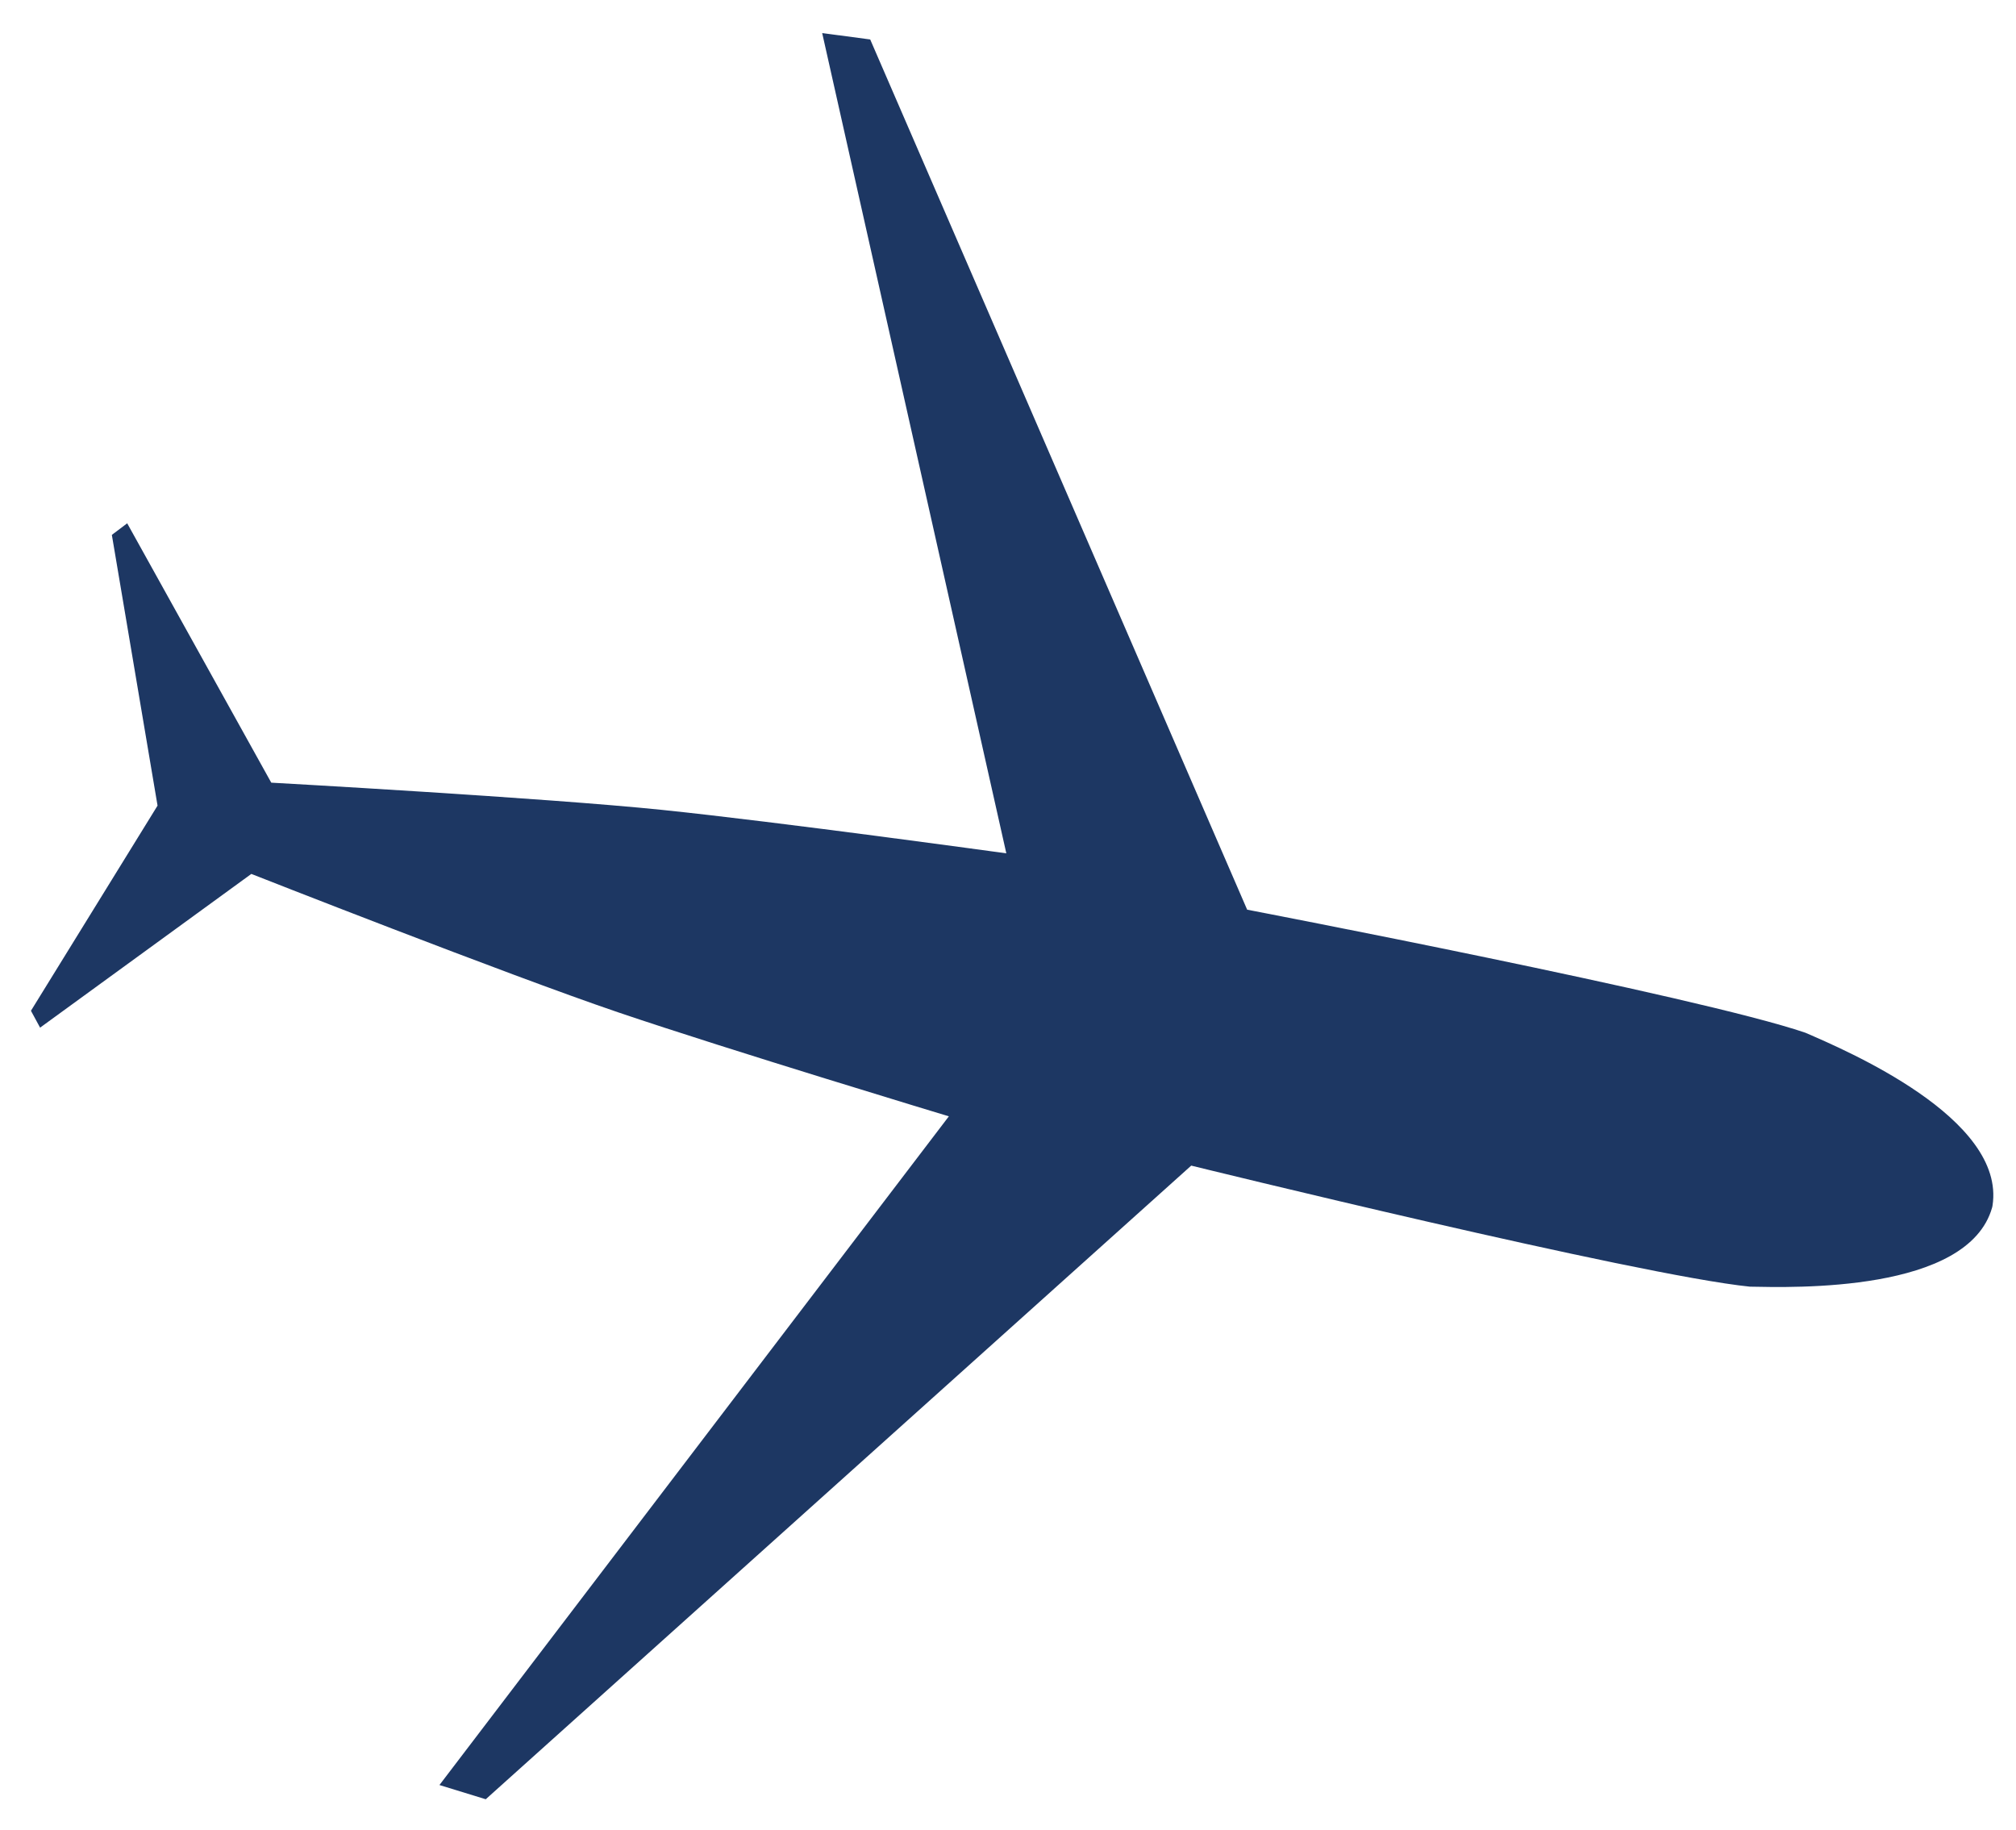 <svg width="54" height="49" viewBox="0 0 54 49" fill="none" xmlns="http://www.w3.org/2000/svg">
<path d="M25.416 29.897L11.771 47.806L13.011 48.187L31.908 31.217C31.908 31.217 43.852 34.153 46.872 34.459C48.028 34.481 52.714 34.624 53.36 32.341C53.362 32.332 53.364 32.324 53.366 32.315C53.367 32.306 53.37 32.298 53.371 32.289C53.736 29.945 49.418 28.119 48.358 27.658C45.486 26.677 33.406 24.363 33.406 24.363L23.309 1.057L22.023 0.886L26.955 22.854C26.955 22.854 20.882 22.015 17.742 21.691C14.603 21.367 7.266 20.961 7.266 20.961L3.407 14.015L2.996 14.325L4.22 21.576L0.829 27.07L1.074 27.522L6.732 23.405C6.732 23.405 13.569 26.097 16.558 27.112C19.547 28.126 25.416 29.897 25.416 29.897Z" fill="#1D3763"/>
</svg>
